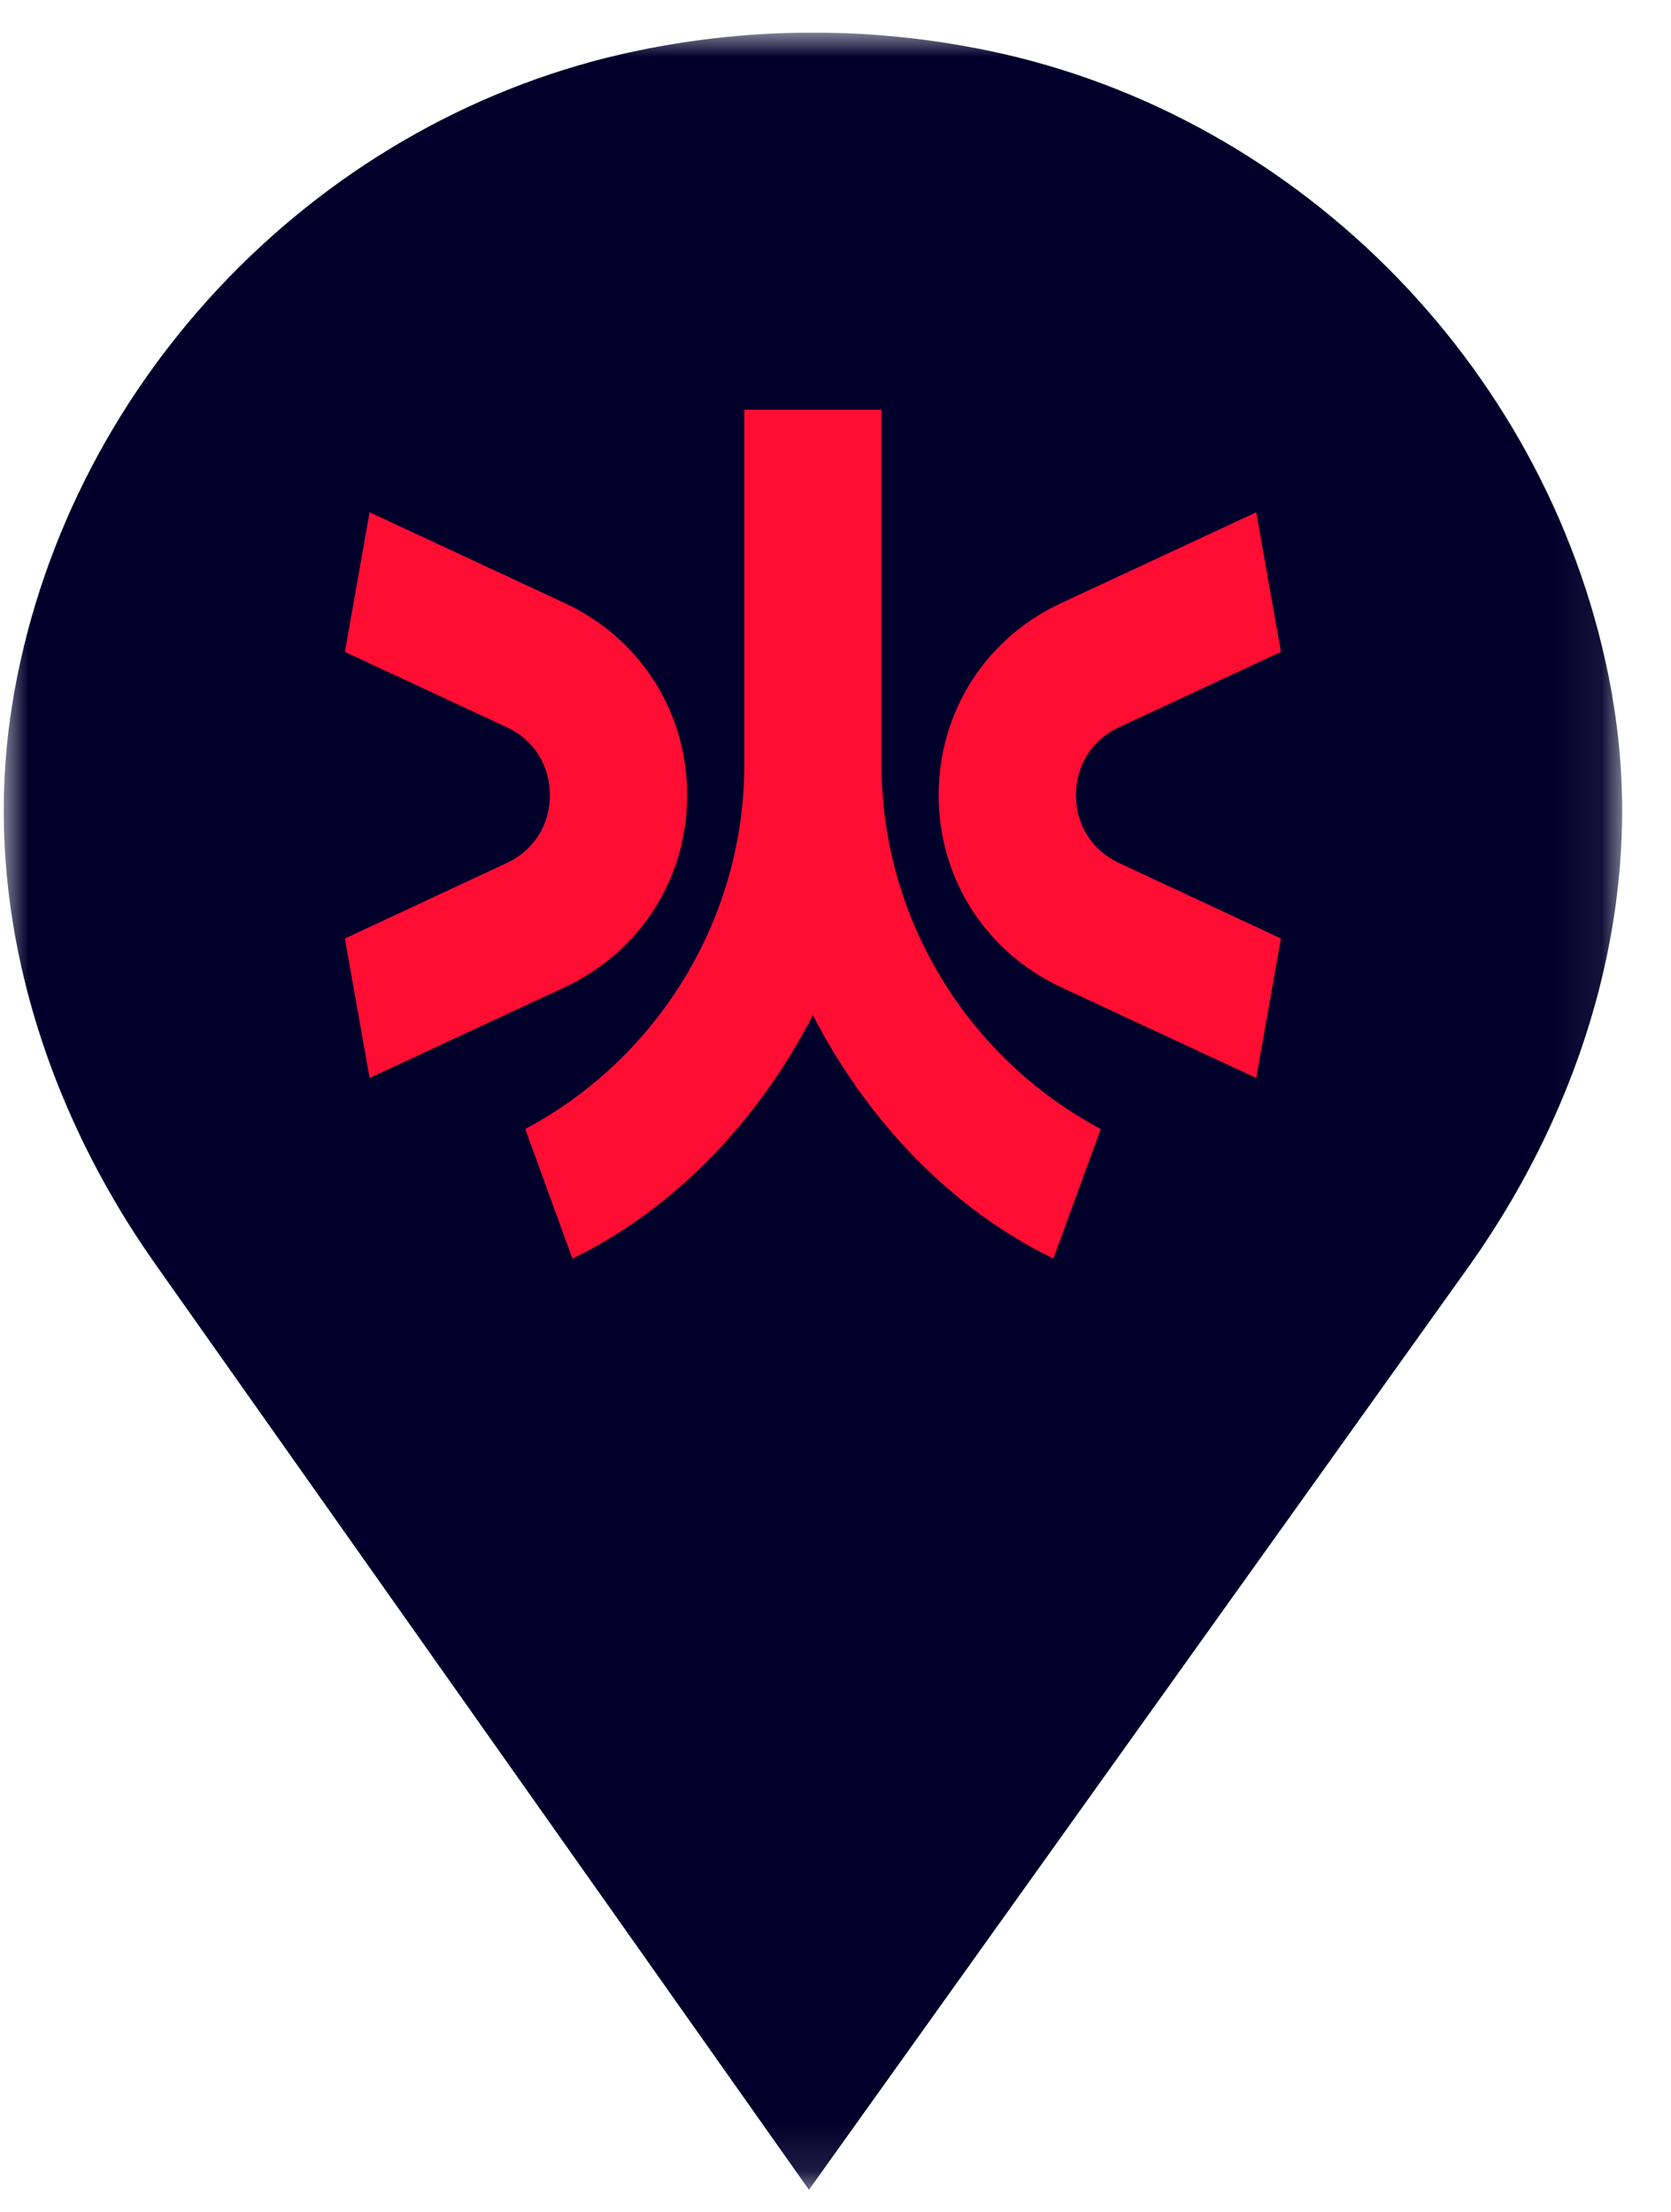 <svg width="34px" height="45px" viewBox="0 0 34 45" version="1.1" xmlns="http://www.w3.org/2000/svg" xmlns:xlink="http://www.w3.org/1999/xlink">
    <title>CJC Map Pin</title>
    <defs>
        <polygon id="path-1" points="8.13876012e-16 0 32.929 0 32.929 43.886 8.13876012e-16 43.886"></polygon>
    </defs>
    <g id="Homepage" stroke="none" stroke-width="1" fill="none" fill-rule="evenodd">
        <g id="Homepage---R3" transform="translate(-1251, -4531)">
            <g id="Map-Section" transform="translate(0, 3998)">
                <g id="Map-Graphic" transform="translate(699, 177)">
                    <g id="location-markers" transform="translate(6.881, 8.091)">
                        <g id="Group-6" transform="translate(545.195, 348.574)">
                            <g id="Group-3">
                                <mask id="mask-2" fill="white">
                                    <use xlink:href="#path-1"></use>
                                </mask>
                                <g id="Clip-2"></g>
                                <path d="M16.465,-8.06495128e-05 C17.634,-0.004 18.836,0.117 20.05,0.369 C26.446,1.704 31.548,6.971 32.71,13.385 C32.721,13.444 32.732,13.502 32.739,13.564 C33.428,17.591 32.2,21.716 29.843,25.055 L16.384,43.886 L3.086,25.055 C0.729,21.716 -0.498,17.591 0.191,13.564 C0.198,13.502 0.209,13.444 0.22,13.385 C1.382,6.971 6.484,1.704 12.88,0.369 C14.093,0.117 15.296,-0.004 16.465,-8.06495128e-05" id="Fill-1" fill="#00002B" mask="url(#mask-2)"></path>
                            </g>
                            <path d="M17.861,14.899 L17.861,7.672 L17.861,7.672 L17.861,7.672 L15.068,7.672 L15.068,14.899 C15.068,18 13.33,20.856 10.611,22.304 L11.571,24.941 C13.675,23.917 15.368,22.114 16.464,19.989 C17.56,22.114 19.253,23.917 21.357,24.941 L22.321,22.304 C19.598,20.856 17.861,18 17.861,14.899 L17.861,14.899 Z M21.519,11.603 C19.979,12.317 19.023,13.816 19.023,15.513 C19.023,17.206 19.979,18.706 21.519,19.422 L25.485,21.266 L25.987,18.428 L22.699,16.895 C22.145,16.639 21.816,16.12 21.816,15.513 C21.816,14.902 22.145,14.383 22.699,14.127 L25.987,12.598 L25.485,9.757 L21.519,11.603 L21.519,11.603 Z M11.41,11.603 C12.949,12.317 13.906,13.816 13.906,15.513 C13.906,17.206 12.949,18.706 11.41,19.422 L7.444,21.266 L6.942,18.428 L10.229,16.895 C10.783,16.639 11.113,16.12 11.113,15.513 C11.113,14.902 10.783,14.383 10.229,14.127 L6.942,12.598 L7.444,9.757 L11.41,11.603 Z" id="Fill-4" fill="#FF0D33"></path>
                        </g>
                    </g>
                </g>
            </g>
        </g>
    </g>
</svg>